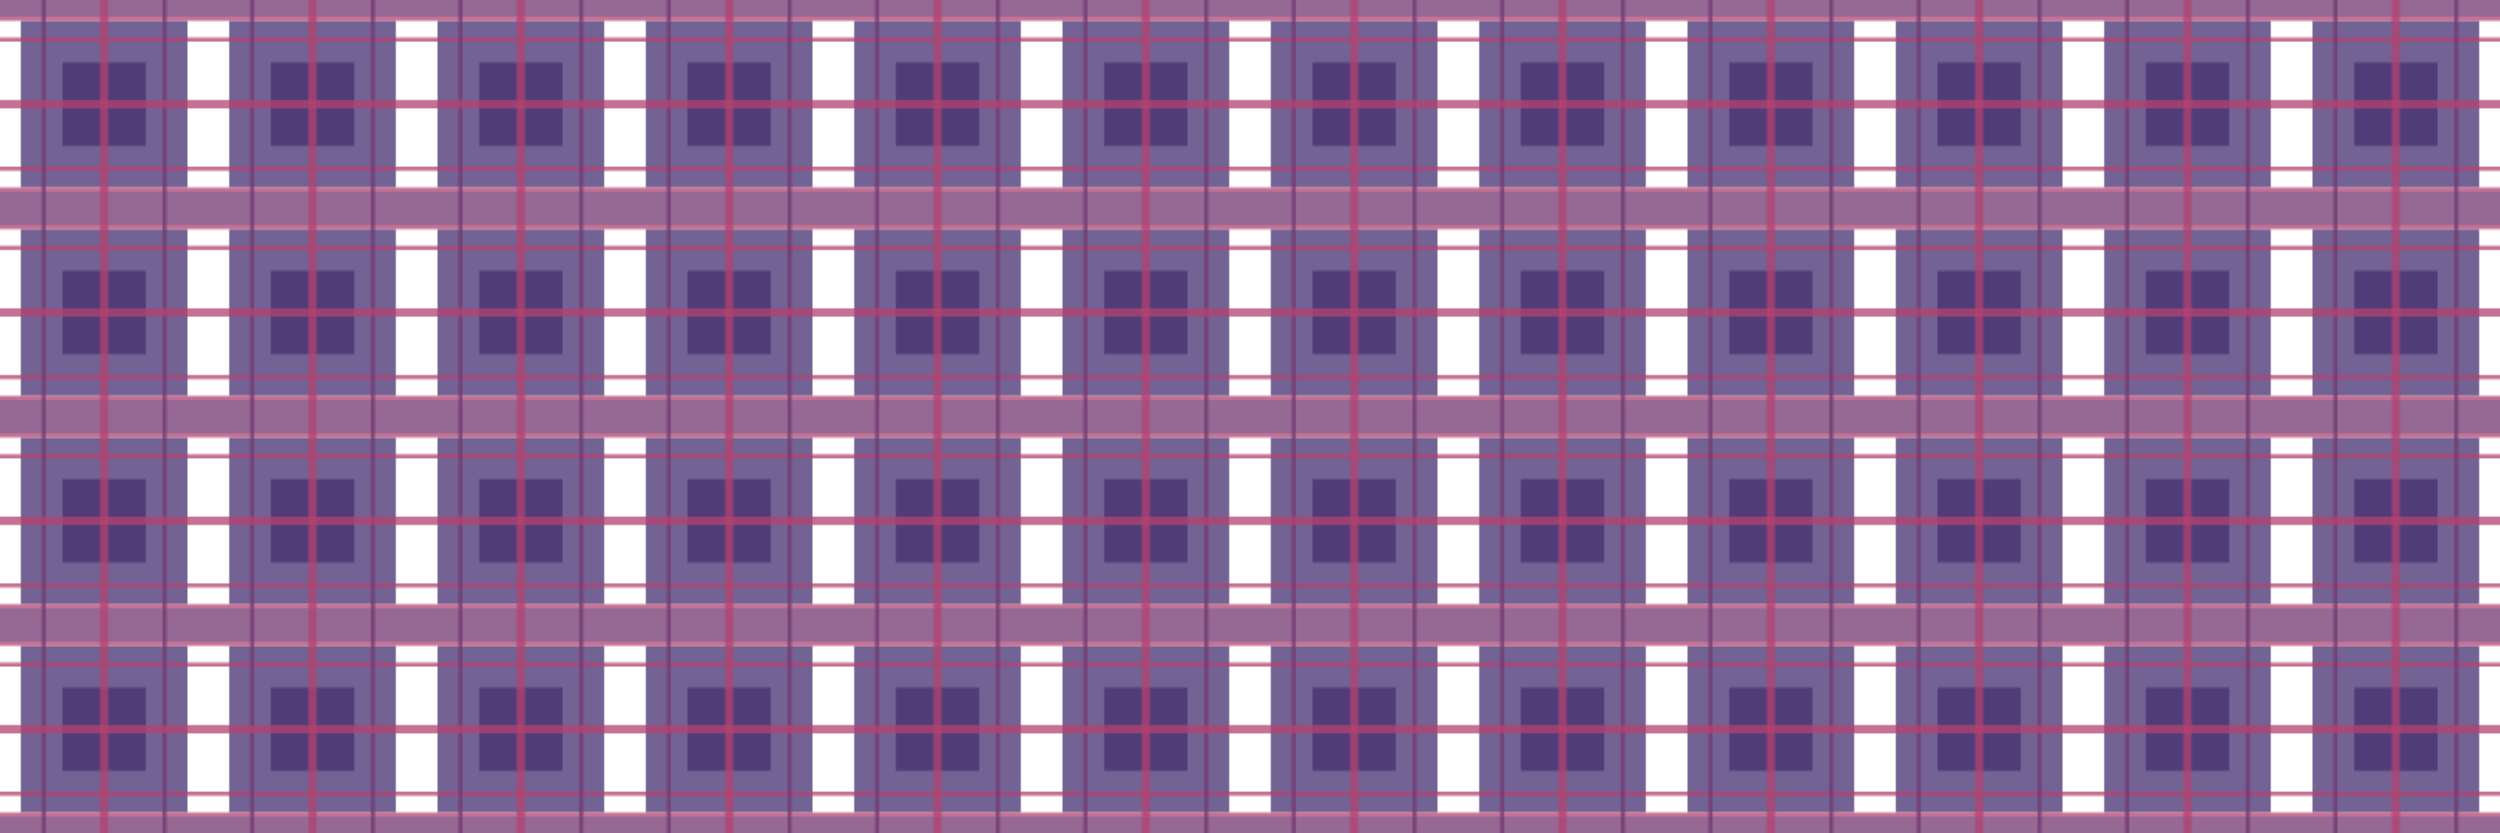 <svg width="1500" height="500" version="1.1" xmlns="http://www.w3.org/2000/svg" style="position: relative; background: radial-gradient(#713770, #E95670);" class="c0"><style>.c0{--b: #E95670; --s: #713770; --a: #B34270; --m: #432F70;}</style><defs><pattern id="p0" x="-12.5" y="0" width="125" height="125" patternUnits="userSpaceOnUse" stroke-width="4" fill-opacity="0.75"><rect x="25" y="12.5" height="100" width="100" fill="#432F70"/><rect x="50" y="37.5" height="50" width="50" fill="#432F70"/><rect x="0" y="0" height="10" width="150" fill="#713770"/><rect x="0" y="115" height="10" width="150" fill="#713770"/><rect x="0" y="10" height="2.5" width="125" fill="#B34270"/><rect x="0" y="112.5" height="2.5" width="125" fill="#B34270"/><rect x="0" y="22.5" height="2.5" width="125" fill="#B34270"/><rect x="0" y="100" height="2.5" width="125" fill="#B34270"/><rect x="37.5" y="0" height="125" width="2.5" fill="#713770" /><rect x="110" y="0" height="125" width="2.5" fill="#713770"/><rect x="0" y="60" height="5" width="375" fill="#B34270"/><rect x="72.5" y="0" height="375" width="5" fill="#B34270"/></pattern><filter id="f0"><feTurbulence type="fractalNoise" baseFrequency="0.003, .001" numOctaves="5" seed="149" result="r1" /><feDisplacementMap in2="r1" result="r2" in="SourceGraphic" scale="300" xChannelSelector="A" yChannelSelector="R" /><feGaussianBlur stdDeviation="0.2" in="r2" result="r3" /><feMerge><feMergeNode in="r4" /><feMergeNode in="r2" /></feMerge></filter></defs><rect height="500" width="1500" filter="url(#f0)" fill="url(#p0)" /></svg>